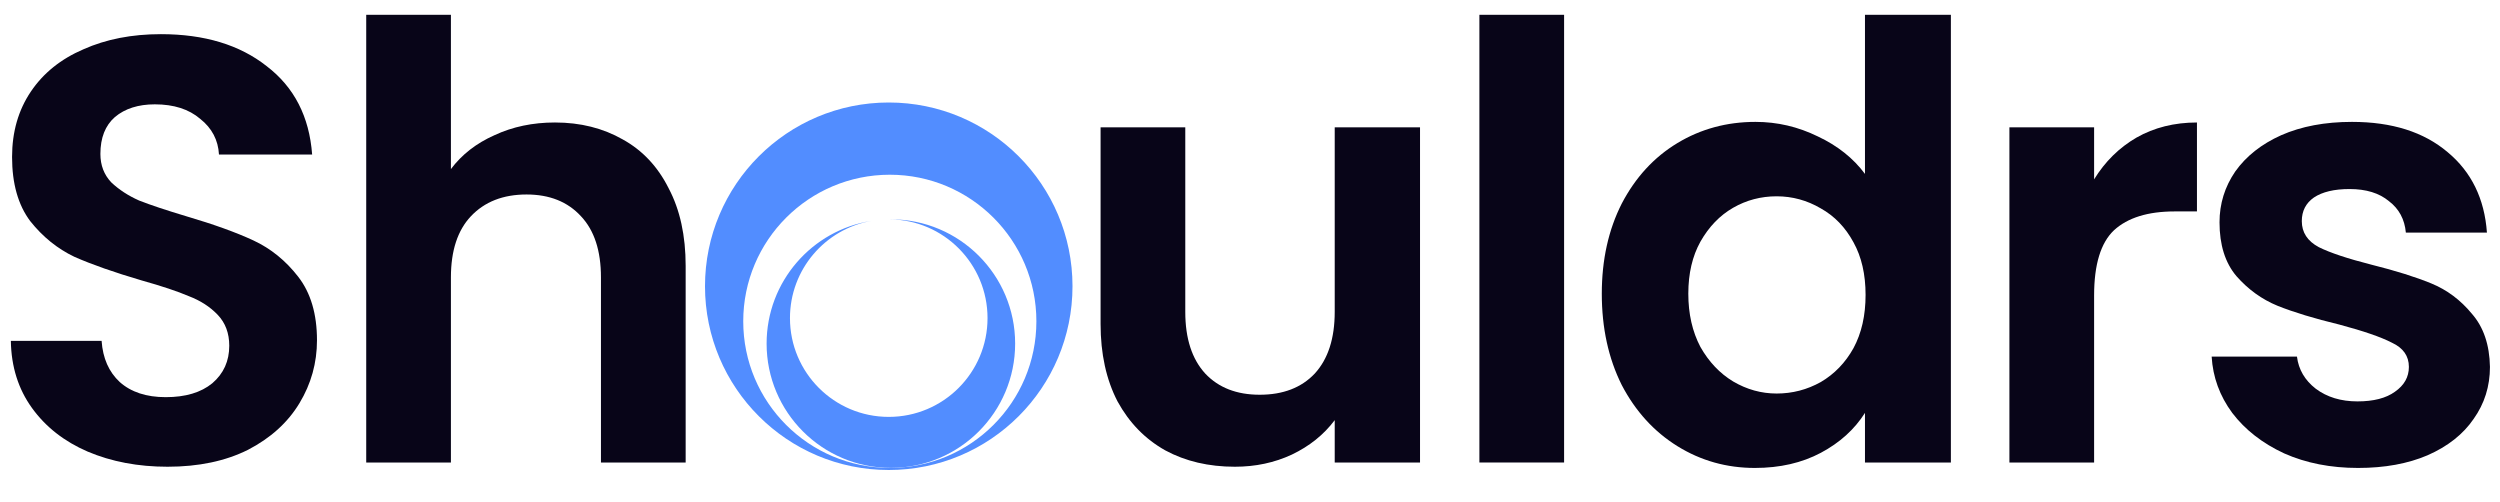 <svg width="1000" height="201" viewBox="0 0 1000 201" fill="none" xmlns="http://www.w3.org/2000/svg">
<path d="M67.02 186.694C55.243 186.694 44.595 184.677 35.076 180.644C25.719 176.611 18.297 170.803 12.812 163.22C7.327 155.637 4.503 146.683 4.342 136.358H40.642C41.126 143.295 43.546 148.781 47.902 152.814C52.419 156.847 58.55 158.864 66.294 158.864C74.199 158.864 80.411 157.009 84.928 153.298C89.445 149.426 91.704 144.425 91.704 138.294C91.704 133.293 90.171 129.179 87.106 125.952C84.041 122.725 80.169 120.225 75.49 118.45C70.973 116.514 64.681 114.417 56.614 112.158C45.643 108.931 36.689 105.785 29.752 102.72C22.976 99.493 17.087 94.734 12.086 88.442C7.246 81.989 4.826 73.438 4.826 62.79C4.826 52.787 7.327 44.075 12.328 36.654C17.329 29.233 24.347 23.586 33.382 19.714C42.417 15.681 52.742 13.664 64.358 13.664C81.782 13.664 95.899 17.939 106.708 26.49C117.679 34.879 123.729 46.657 124.858 61.822H87.59C87.267 56.014 84.767 51.255 80.088 47.544C75.571 43.672 69.521 41.736 61.938 41.736C55.323 41.736 49.999 43.43 45.966 46.818C42.094 50.206 40.158 55.127 40.158 61.58C40.158 66.097 41.61 69.889 44.514 72.954C47.579 75.858 51.29 78.278 55.646 80.214C60.163 81.989 66.455 84.086 74.522 86.506C85.493 89.733 94.447 92.959 101.384 96.186C108.321 99.413 114.291 104.253 119.292 110.706C124.293 117.159 126.794 125.629 126.794 136.116C126.794 145.151 124.455 153.54 119.776 161.284C115.097 169.028 108.241 175.239 99.206 179.918C90.171 184.435 79.443 186.694 67.02 186.694Z" fill="#080518"/>
<path d="M221.991 48.996C232.155 48.996 241.189 51.255 249.095 55.772C257 60.128 263.131 66.662 267.487 75.374C272.004 83.925 274.263 94.25 274.263 106.35V185H240.383V110.948C240.383 100.3 237.721 92.153 232.397 86.506C227.073 80.698 219.813 77.794 210.617 77.794C201.259 77.794 193.838 80.698 188.353 86.506C183.029 92.153 180.367 100.3 180.367 110.948V185H146.487V5.92H180.367V67.63C184.723 61.822 190.531 57.305 197.791 54.078C205.051 50.69 213.117 48.996 221.991 48.996Z" fill="#080518"/>
<path d="M568.009 50.932V185H533.887V168.06C529.531 173.868 523.804 178.466 516.705 181.854C509.768 185.081 502.185 186.694 493.957 186.694C483.471 186.694 474.194 184.516 466.127 180.16C458.061 175.643 451.688 169.109 447.009 160.558C442.492 151.846 440.233 141.521 440.233 129.582V50.932H474.113V124.742C474.113 135.39 476.775 143.618 482.099 149.426C487.423 155.073 494.683 157.896 503.879 157.896C513.237 157.896 520.577 155.073 525.901 149.426C531.225 143.618 533.887 135.39 533.887 124.742V50.932H568.009Z" fill="#080518"/>
<path d="M625.637 5.92V185H591.757V5.92H625.637Z" fill="#080518"/>
<path d="M640.719 117.482C640.719 103.93 643.381 91.911 648.705 81.424C654.19 70.937 661.611 62.871 670.969 57.224C680.326 51.577 690.732 48.754 702.187 48.754C710.899 48.754 719.208 50.69 727.113 54.562C735.018 58.273 741.31 63.274 745.989 69.566V5.92H780.353V185H745.989V165.156C741.794 171.771 735.905 177.095 728.323 181.128C720.74 185.161 711.947 187.178 701.945 187.178C690.651 187.178 680.326 184.274 670.969 178.466C661.611 172.658 654.19 164.511 648.705 154.024C643.381 143.376 640.719 131.195 640.719 117.482ZM746.231 117.966C746.231 109.738 744.617 102.72 741.391 96.912C738.164 90.943 733.808 86.425 728.323 83.36C722.837 80.133 716.949 78.52 710.657 78.52C704.365 78.52 698.557 80.053 693.233 83.118C687.909 86.183 683.553 90.701 680.165 96.67C676.938 102.478 675.325 109.415 675.325 117.482C675.325 125.549 676.938 132.647 680.165 138.778C683.553 144.747 687.909 149.345 693.233 152.572C698.718 155.799 704.526 157.412 710.657 157.412C716.949 157.412 722.837 155.879 728.323 152.814C733.808 149.587 738.164 145.07 741.391 139.262C744.617 133.293 746.231 126.194 746.231 117.966Z" fill="#080518"/>
<path d="M837.643 71.744C841.999 64.645 847.645 59.079 854.583 55.046C861.681 51.013 869.748 48.996 878.783 48.996V84.57H869.829C859.181 84.57 851.114 87.071 845.629 92.072C840.305 97.073 837.643 105.785 837.643 118.208V185H803.763V50.932H837.643V71.744Z" fill="#080518"/>
<path d="M943.226 187.178C932.256 187.178 922.414 185.242 913.702 181.37C904.99 177.337 898.053 171.932 892.89 165.156C887.889 158.38 885.146 150.878 884.662 142.65H918.784C919.43 147.813 921.93 152.088 926.286 155.476C930.804 158.864 936.37 160.558 942.984 160.558C949.438 160.558 954.439 159.267 957.988 156.686C961.699 154.105 963.554 150.797 963.554 146.764C963.554 142.408 961.296 139.181 956.778 137.084C952.422 134.825 945.404 132.405 935.724 129.824C925.722 127.404 917.494 124.903 911.04 122.322C904.748 119.741 899.263 115.788 894.584 110.464C890.067 105.14 887.808 97.961 887.808 88.926C887.808 81.505 889.906 74.729 894.1 68.598C898.456 62.467 904.587 57.627 912.492 54.078C920.559 50.529 929.997 48.754 940.806 48.754C956.778 48.754 969.524 52.787 979.042 60.854C988.561 68.759 993.804 79.488 994.772 93.04H962.344C961.86 87.716 959.602 83.521 955.568 80.456C951.696 77.229 946.453 75.616 939.838 75.616C933.708 75.616 928.948 76.745 925.56 79.004C922.334 81.263 920.72 84.409 920.72 88.442C920.72 92.959 922.979 96.428 927.496 98.848C932.014 101.107 939.032 103.446 948.55 105.866C958.23 108.286 966.216 110.787 972.508 113.368C978.8 115.949 984.205 119.983 988.722 125.468C993.401 130.792 995.821 137.891 995.982 146.764C995.982 154.508 993.804 161.445 989.448 167.576C985.254 173.707 979.123 178.547 971.056 182.096C963.151 185.484 953.874 187.178 943.226 187.178Z" fill="#080518"/>
<path fill-rule="evenodd" clip-rule="evenodd" d="M355.5 188C396.093 188 429 155.093 429 114.5C429 73.907 396.093 41 355.5 41C314.907 41 282 73.907 282 114.5C282 155.093 314.907 188 355.5 188ZM355.925 187.15C388.305 187.15 414.555 160.901 414.555 128.52C414.555 96.14 388.305 69.89 355.925 69.89C323.544 69.89 297.295 96.14 297.295 128.52C297.295 160.901 323.544 187.15 355.925 187.15Z" fill="#528DFF"/>
<path fill-rule="evenodd" clip-rule="evenodd" d="M355.5 166.757C377.322 166.757 395.012 149.067 395.012 127.246C395.012 105.558 377.538 87.952 355.902 87.736C356.051 87.735 356.2 87.734 356.35 87.734C383.803 87.734 406.058 109.989 406.058 137.442C406.058 164.895 383.803 187.15 356.35 187.15C328.897 187.15 306.642 164.895 306.642 137.442C306.642 112.628 324.824 92.061 348.592 88.336C330.064 91.603 315.988 107.78 315.988 127.246C315.988 149.067 333.678 166.757 355.5 166.757Z" fill="#528DFF"/>
</svg>
